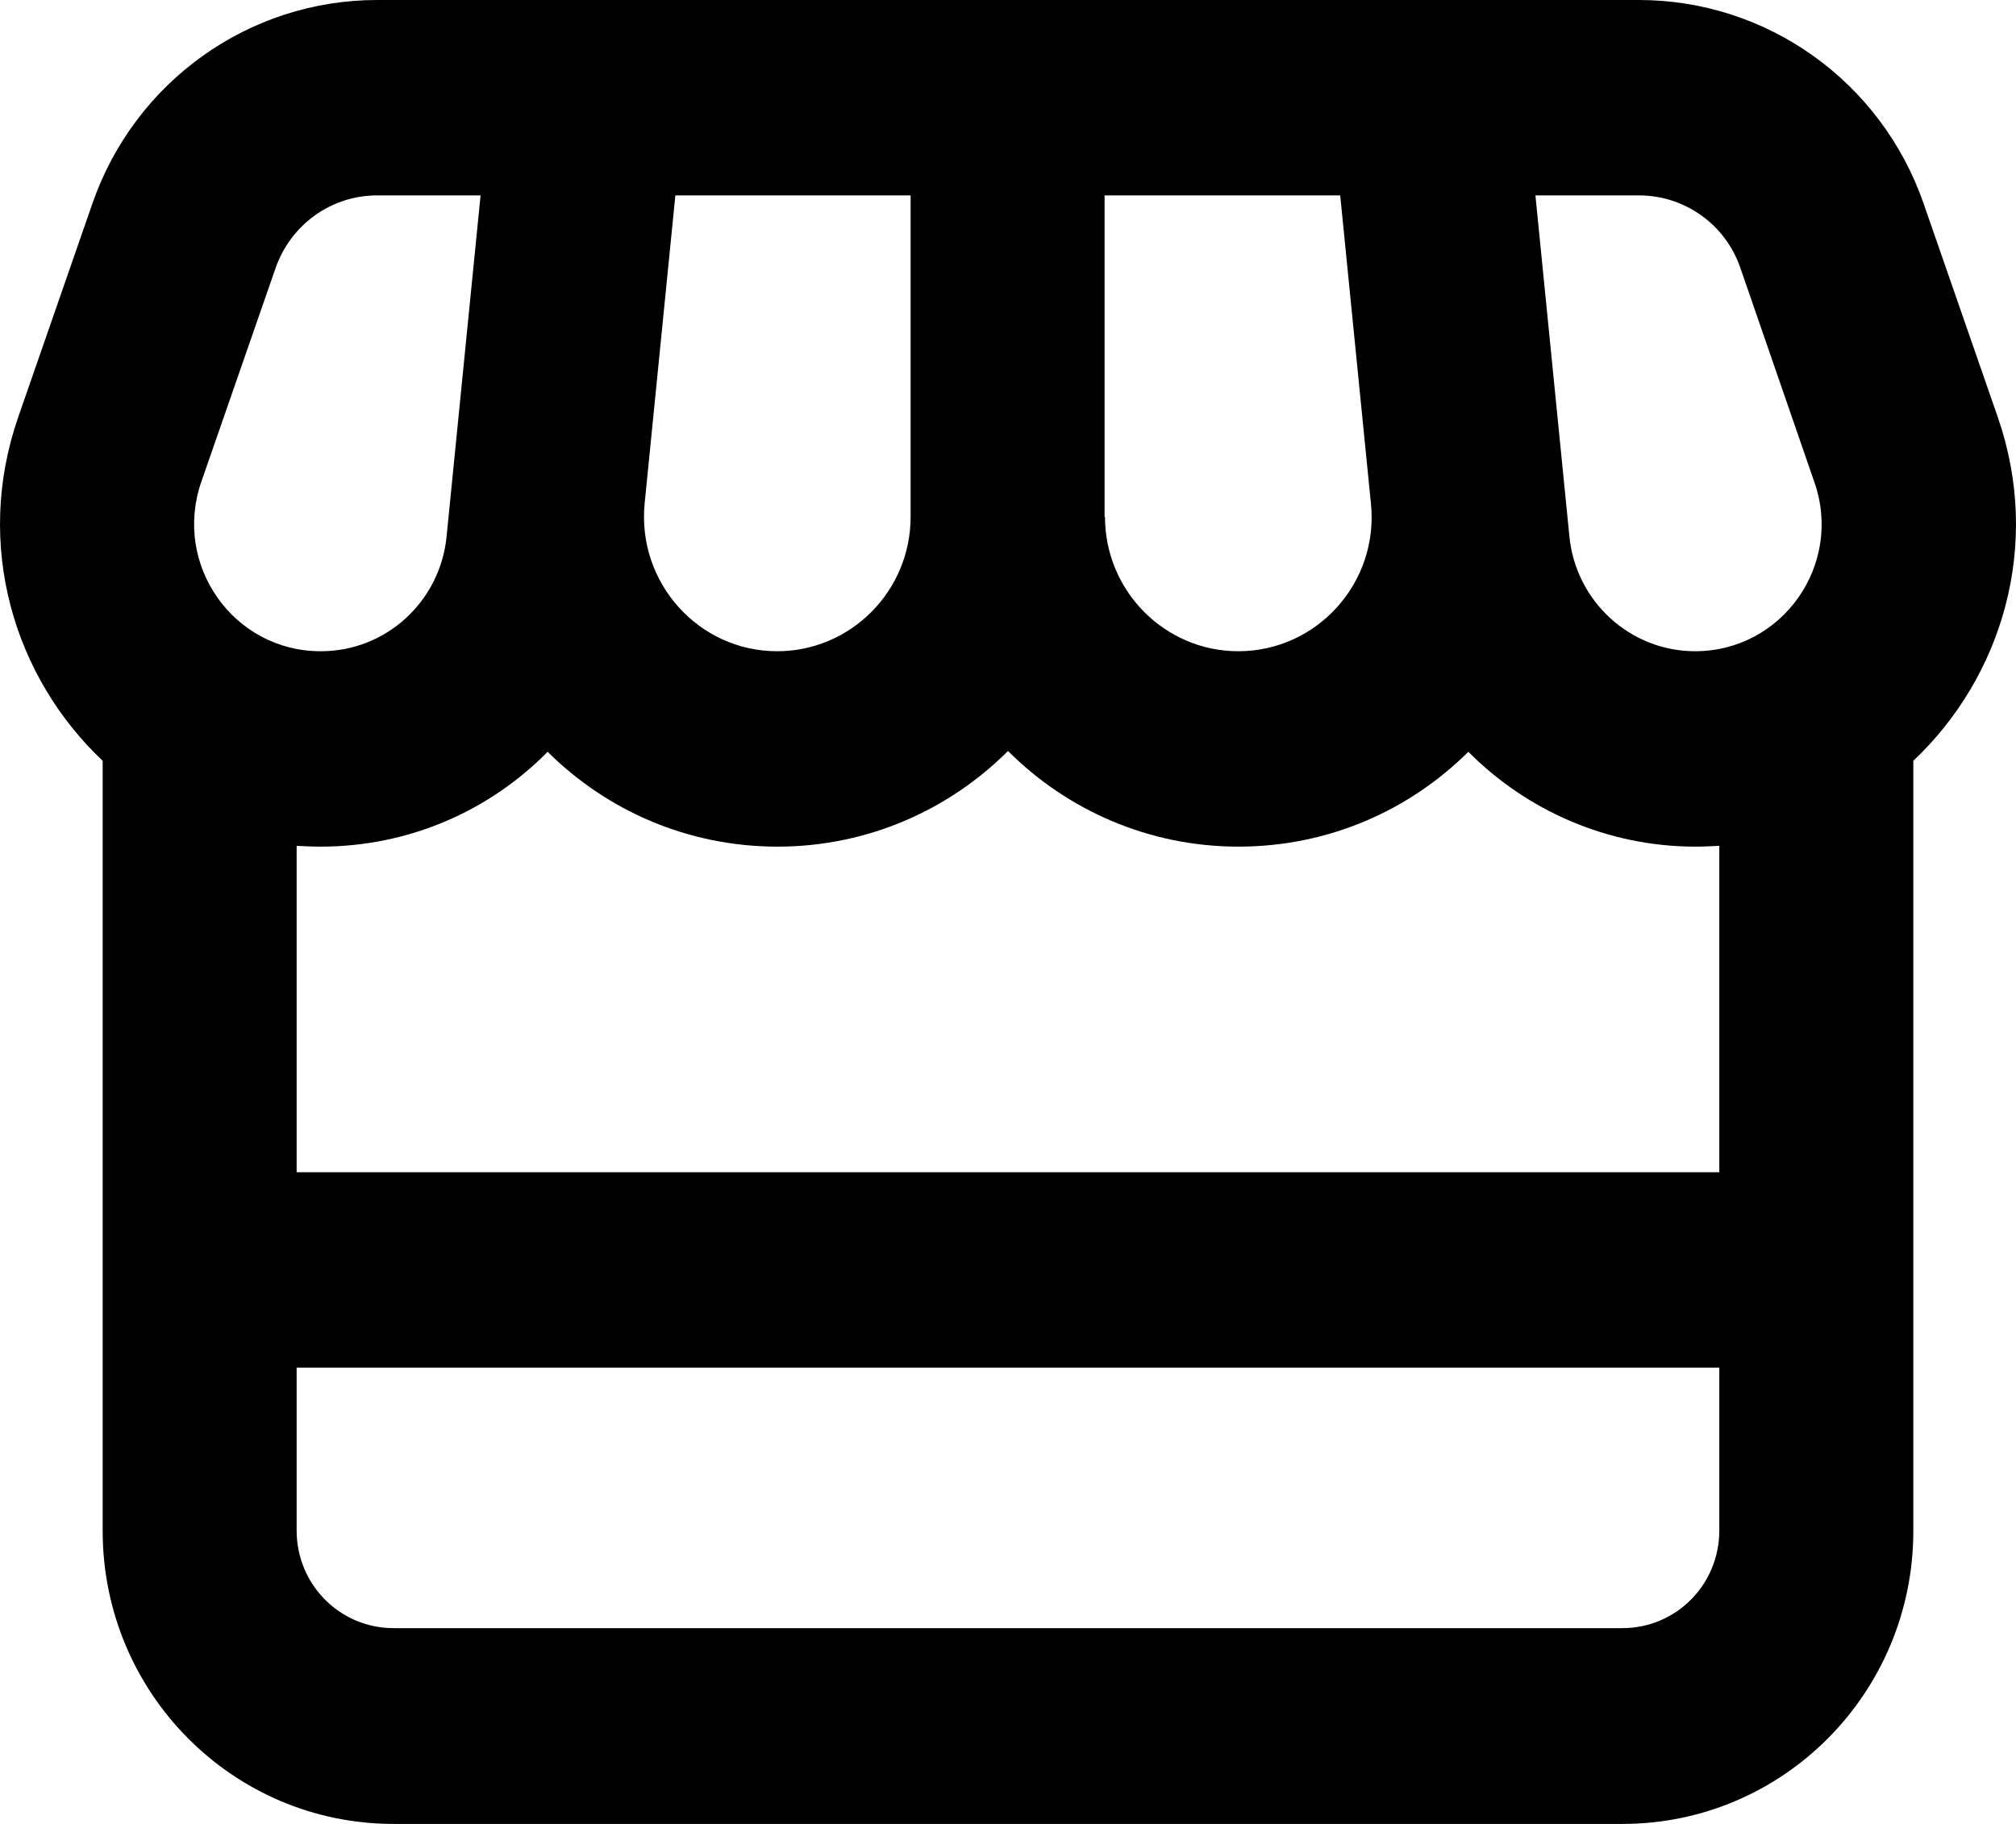 <svg xmlns="http://www.w3.org/2000/svg" width="42" height="38" viewBox="0 0 42 38" fill="none"><path d="M1.928 4.232C2.812 1.696 5.187 0 7.856 0H34.144C36.813 0 39.188 1.696 40.072 4.232L41.621 8.692C42.547 11.364 41.705 14.111 39.861 15.85V31.894C39.861 35.269 37.15 38 33.799 38H8.201C4.85 38 2.139 35.269 2.139 31.894V15.85C0.295 14.111 -0.547 11.364 0.379 8.692L1.928 4.232ZM6.18 17.622V24.423H35.819V17.622C35.651 17.63 35.491 17.639 35.323 17.639C33.487 17.639 31.803 16.884 30.591 15.663C29.361 16.884 27.677 17.639 25.799 17.639C23.93 17.639 22.229 16.876 21 15.646C19.771 16.876 18.07 17.639 16.201 17.639C14.323 17.639 12.639 16.884 11.409 15.663C10.197 16.893 8.521 17.639 6.677 17.639C6.509 17.639 6.34 17.63 6.172 17.622H6.18ZM14.07 4.071L13.43 10.49C13.27 12.135 14.55 13.568 16.192 13.568C17.724 13.568 18.971 12.313 18.971 10.77V4.071H14.062H14.07ZM23.021 10.77C23.021 12.313 24.267 13.568 25.799 13.568C27.441 13.568 28.73 12.135 28.561 10.49L27.921 4.071H23.012V10.77H23.021ZM32.696 11.177C32.83 12.534 33.967 13.568 35.314 13.568C37.133 13.568 38.404 11.762 37.798 10.041L36.257 5.58C35.946 4.673 35.095 4.071 34.144 4.071H31.988L32.696 11.177ZM6.686 13.568C8.041 13.568 9.17 12.534 9.304 11.177L10.012 4.071H7.856C6.905 4.071 6.063 4.673 5.743 5.58L4.193 10.041C3.595 11.771 4.867 13.568 6.677 13.568H6.686ZM6.18 31.886C6.18 33.014 7.081 33.921 8.201 33.921H33.799C34.919 33.921 35.819 33.014 35.819 31.886V28.494H6.18V31.886Z" fill="black"></path></svg>